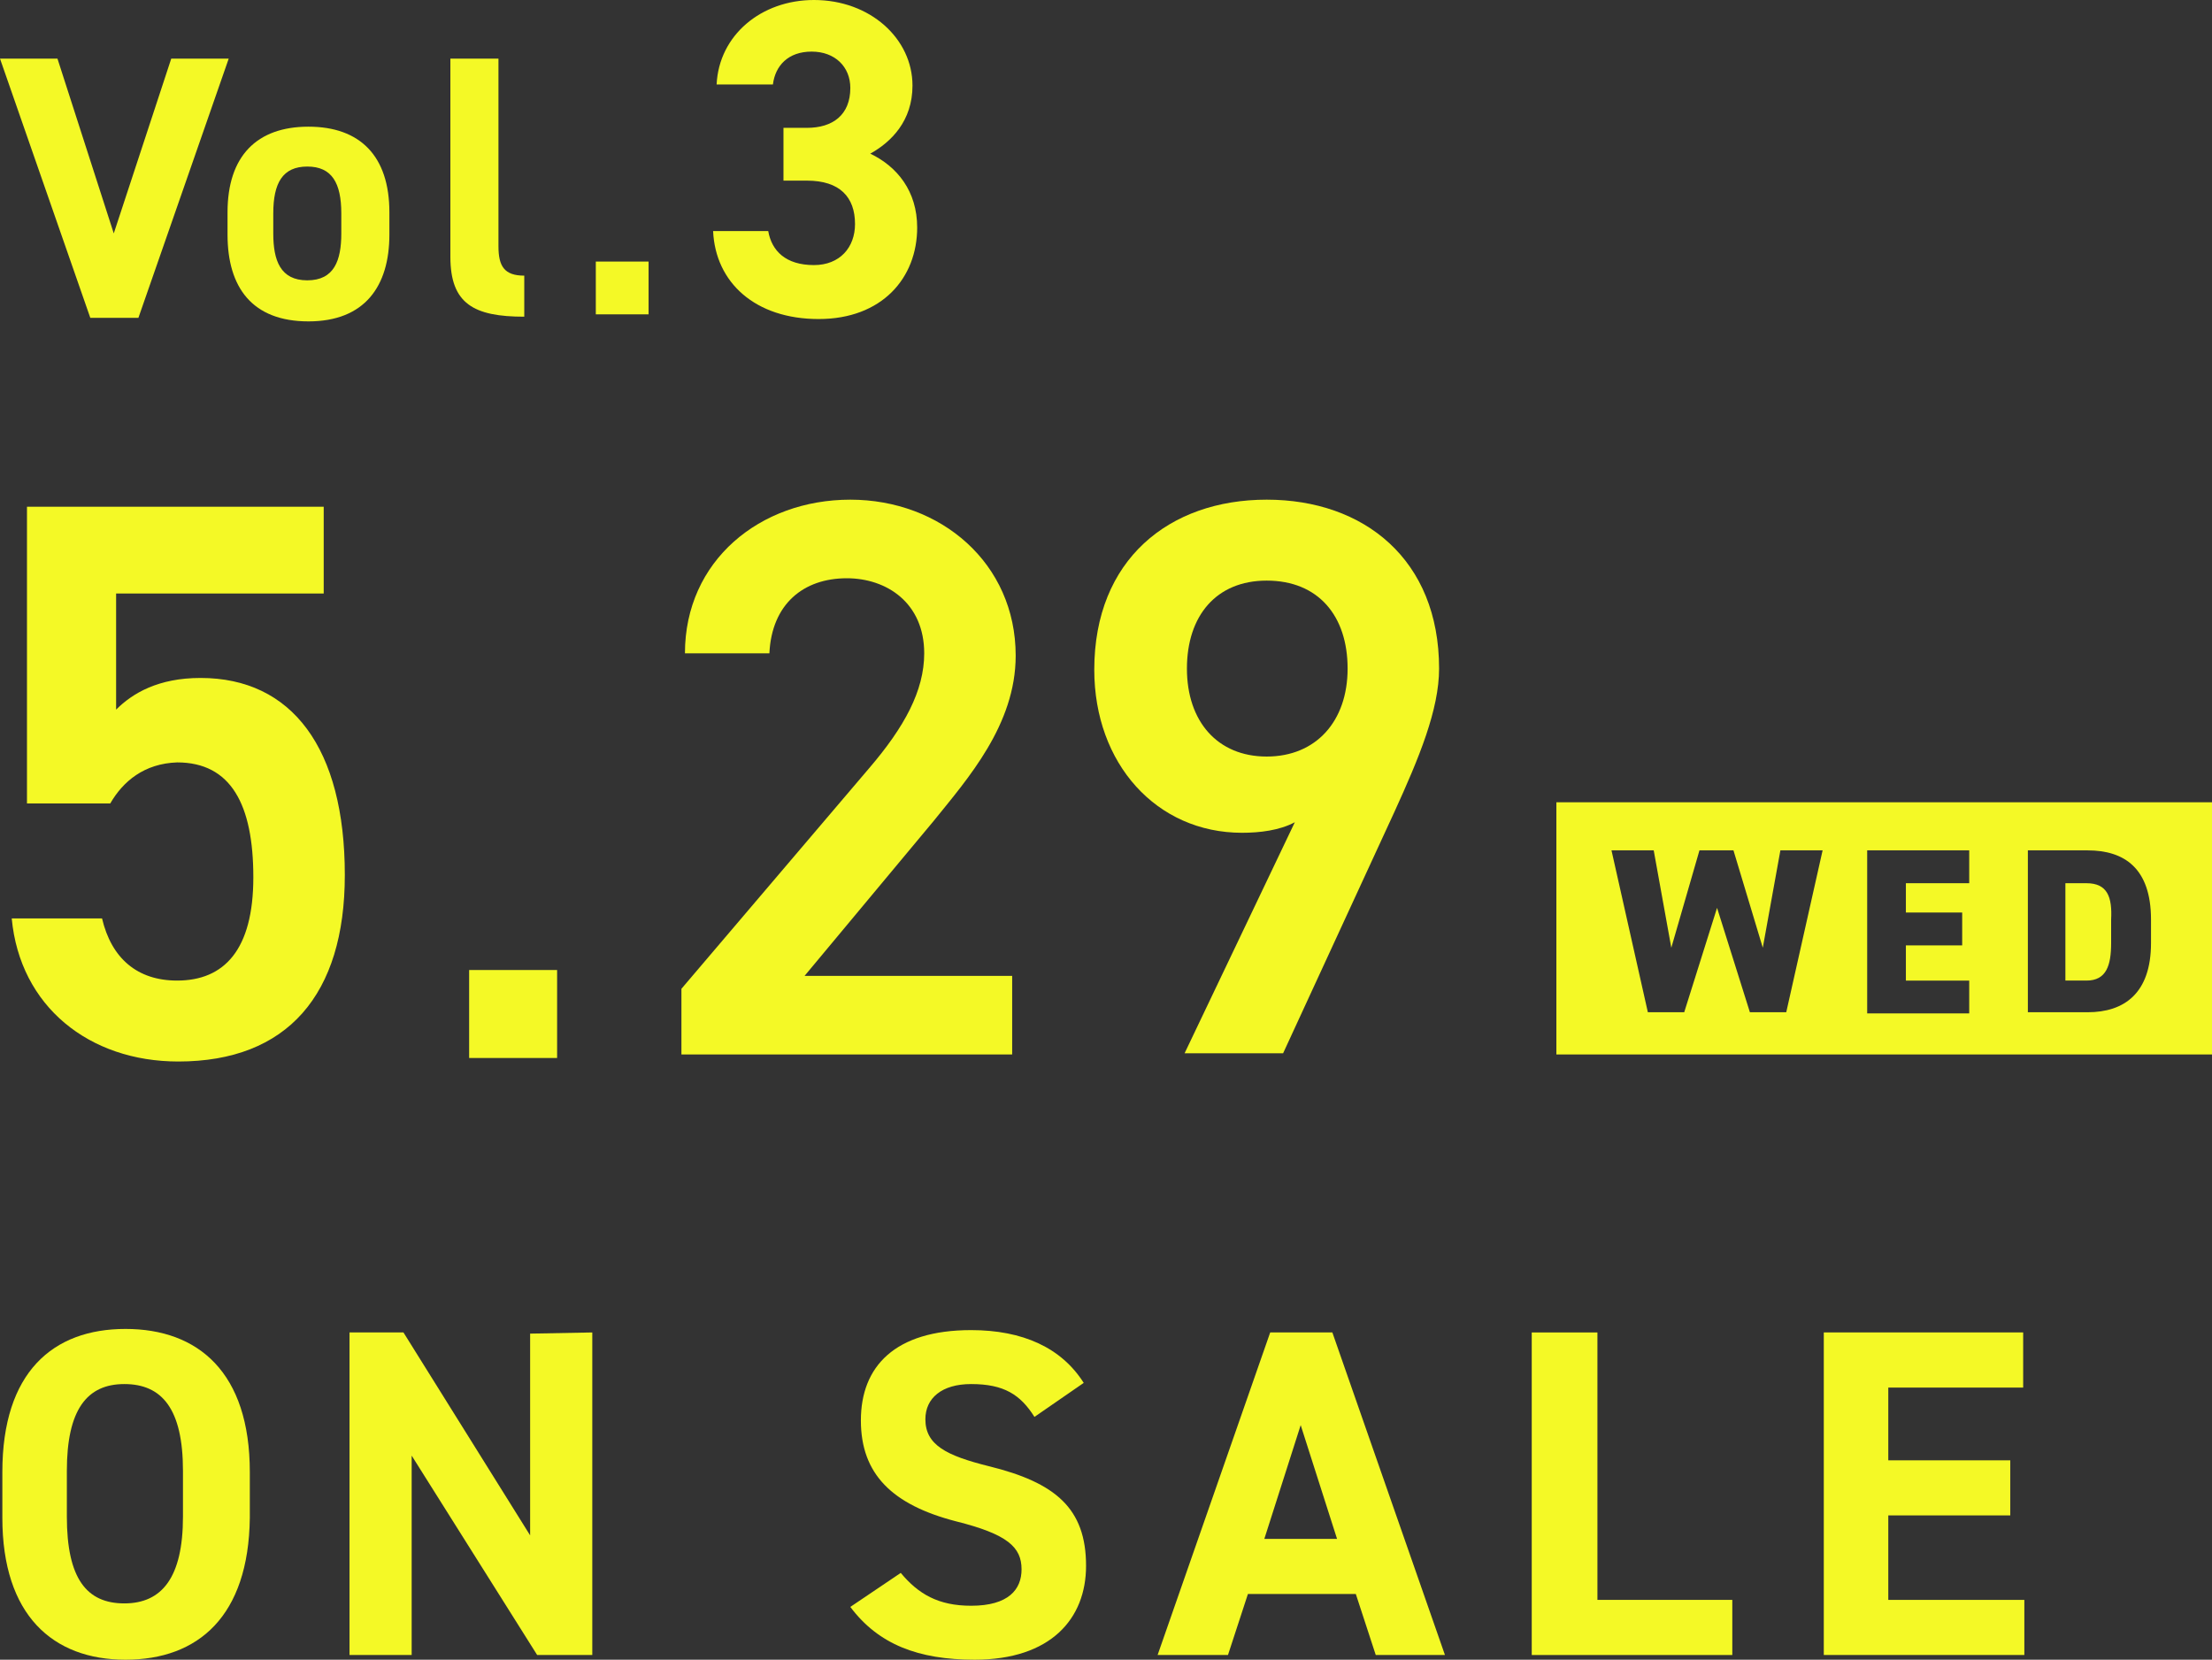 <?xml version="1.0" encoding="UTF-8"?><svg id="_レイヤー_2" xmlns="http://www.w3.org/2000/svg" width="188.6" height="141.5" viewBox="0 0 188.6 141.5"><rect x="0" y="0" width="188.6" height="141.5" fill="#333333" stroke="none"/><defs><style>.cls-1{fill:#f4f926;stroke-width:0px;}</style></defs><g id="design"><path class="cls-1" d="M4.9,5l4.8,14.9,4.9-14.9h4.9l-7.7,22.1h-4.1L0,5h4.9Z"/><path class="cls-1" d="M33.2,20c0,4.4-2.1,7.4-6.9,7.4s-6.9-2.9-6.9-7.4v-1.9c0-4.8,2.5-7.3,6.9-7.3s6.9,2.5,6.9,7.3v1.9ZM29.1,19.9v-1.7c0-2.6-.8-4-2.9-4s-2.9,1.4-2.9,4v1.7c0,2.3.6,4,2.9,4s2.9-1.7,2.9-4Z"/><path class="cls-1" d="M38.4,5h4.1v16c0,1.7.5,2.5,2.2,2.5v3.5c-4.3,0-6.3-1.1-6.3-5.1V5Z"/><path class="cls-1" d="M55.3,26.8h-4.5v-4.5h4.5v4.5Z"/><path class="cls-1" d="M66.8,10.9h2c2.2,0,3.7-1.1,3.7-3.4,0-1.8-1.3-3.1-3.3-3.1s-3.1,1.2-3.3,2.8h-4.8c.2-4.2,3.8-7.2,8.3-7.2,4.8,0,8.4,3.3,8.4,7.3,0,3-1.8,4.8-3.6,5.8,2.3,1.1,4,3.2,4,6.3,0,4.3-3,7.8-8.4,7.8s-8.8-3.1-9-7.5h4.7c.3,1.7,1.5,2.9,3.9,2.9,2.2,0,3.5-1.5,3.5-3.5,0-2.3-1.3-3.7-4.1-3.7h-2v-4.5h0Z"/><path class="cls-1" d="M9.4,68.5H2.3v-25.3h25.3v7.4H9.9v9.9c1.4-1.4,3.6-2.7,7.2-2.7,7.8,0,12.3,6,12.3,16.8,0,10.2-4.9,15.9-14.2,15.9-7.6,0-13.5-4.7-14.2-12.2h7.7c.8,3.4,3,5.3,6.4,5.3,4,0,6.5-2.6,6.5-8.8s-1.9-9.8-6.5-9.8c-2.8.1-4.6,1.6-5.7,3.5h0Z"/><path class="cls-1" d="M47.5,90.2h-7.5v-7.5h7.5v7.5Z"/><path class="cls-1" d="M86.3,89.9h-28.2v-5.6l16-18.8c3-3.5,4.7-6.6,4.7-9.8,0-4.3-3.2-6.4-6.6-6.4-3.7,0-6.4,2.2-6.6,6.4h-7.2c0-7.9,6.4-13.1,14.1-13.1s14.1,5.4,14.1,13.3c0,5.9-4.1,10.5-7,14.1l-11,13.2h17.7v6.7h0Z"/><path class="cls-1" d="M110.4,70.1c-1.3.7-3,.9-4.5.9-7.3,0-12.6-5.9-12.6-13.9,0-9.4,6.4-14.5,14.7-14.5s14.7,5.1,14.7,14.4c0,3.5-1.7,7.6-3.8,12.2l-9.5,20.6h-8.4l9.4-19.7h0ZM108,49.5c-4.3,0-6.8,3-6.8,7.5s2.6,7.5,6.8,7.5,6.9-3,6.9-7.5-2.5-7.5-6.9-7.5Z"/><path class="cls-1" d="M10.7,141.5c-6.2,0-10.5-3.8-10.5-12.1v-3.9c0-8.5,4.3-12.2,10.5-12.2s10.6,3.7,10.6,12.2v3.9c-.1,8.4-4.4,12.1-10.6,12.1ZM5.7,129.3c0,5.3,1.7,7.4,4.9,7.4s5-2.2,5-7.4v-3.9c0-5.3-1.8-7.4-5-7.4s-4.9,2.2-4.9,7.4c0,0,0,3.9,0,3.9Z"/><path class="cls-1" d="M50.5,113.6v27.5h-4.7l-10.7-17v17h-5.3v-27.5h4.6l10.8,17.3v-17.2l5.3-.1h0Z"/><path class="cls-1" d="M88.2,120.8c-1.2-1.9-2.6-2.8-5.4-2.8-2.5,0-3.9,1.2-3.9,3,0,2.2,1.8,3.1,5.4,4,5.7,1.4,8.3,3.6,8.3,8.5,0,4.5-3,8-9.5,8-4.8,0-8.2-1.3-10.6-4.5l4.3-2.9c1.5,1.8,3.2,2.8,6,2.8,3.2,0,4.3-1.4,4.3-3.1,0-1.9-1.2-3-5.6-4.1-5.4-1.4-8.1-4-8.1-8.6s2.9-7.7,9.4-7.7c4.4,0,7.7,1.5,9.6,4.5l-4.2,2.9h0Z"/><path class="cls-1" d="M98.7,141.1l9.6-27.5h5.3l9.6,27.5h-5.9l-1.7-5.2h-9.2l-1.7,5.2h-6ZM107.8,131.2h6.2l-3.1-9.7-3.1,9.7h0Z"/><path class="cls-1" d="M136.1,136.4h11.6v4.7h-17.1v-27.5h5.6v22.8h-.1Z"/><path class="cls-1" d="M172.5,113.6v4.7h-11.5v6.2h10.4v4.7h-10.4v7.2h11.6v4.7h-17.1v-27.5c-.1,0,17,0,17,0Z"/><path class="cls-1" d="M177.9,75.3h-1.8v8.3h1.8c1.7,0,2.1-1.3,2.1-3.2v-2c.1-1.9-.3-3.1-2.1-3.1Z"/><path class="cls-1" d="M132.7,68.4v21.5h55.9v-21.5h-55.9ZM152.3,86.3h-3.1l-2.8-8.9-2.8,8.9h-3.1l-3.1-13.8h3.6l1.5,8.3,2.4-8.3h2.9l2.5,8.3,1.5-8.3h3.6l-3.1,13.8h0ZM167.9,75.3h-5.4v2.5h4.8v2.8h-4.8v3h5.4v2.8h-8.7v-13.9h8.7v2.8h0ZM183.4,80.4c0,4.3-2.3,5.9-5.4,5.9h-5.1v-13.8h5.1c3.1,0,5.4,1.5,5.4,5.9v2h0Z"/></g></svg>